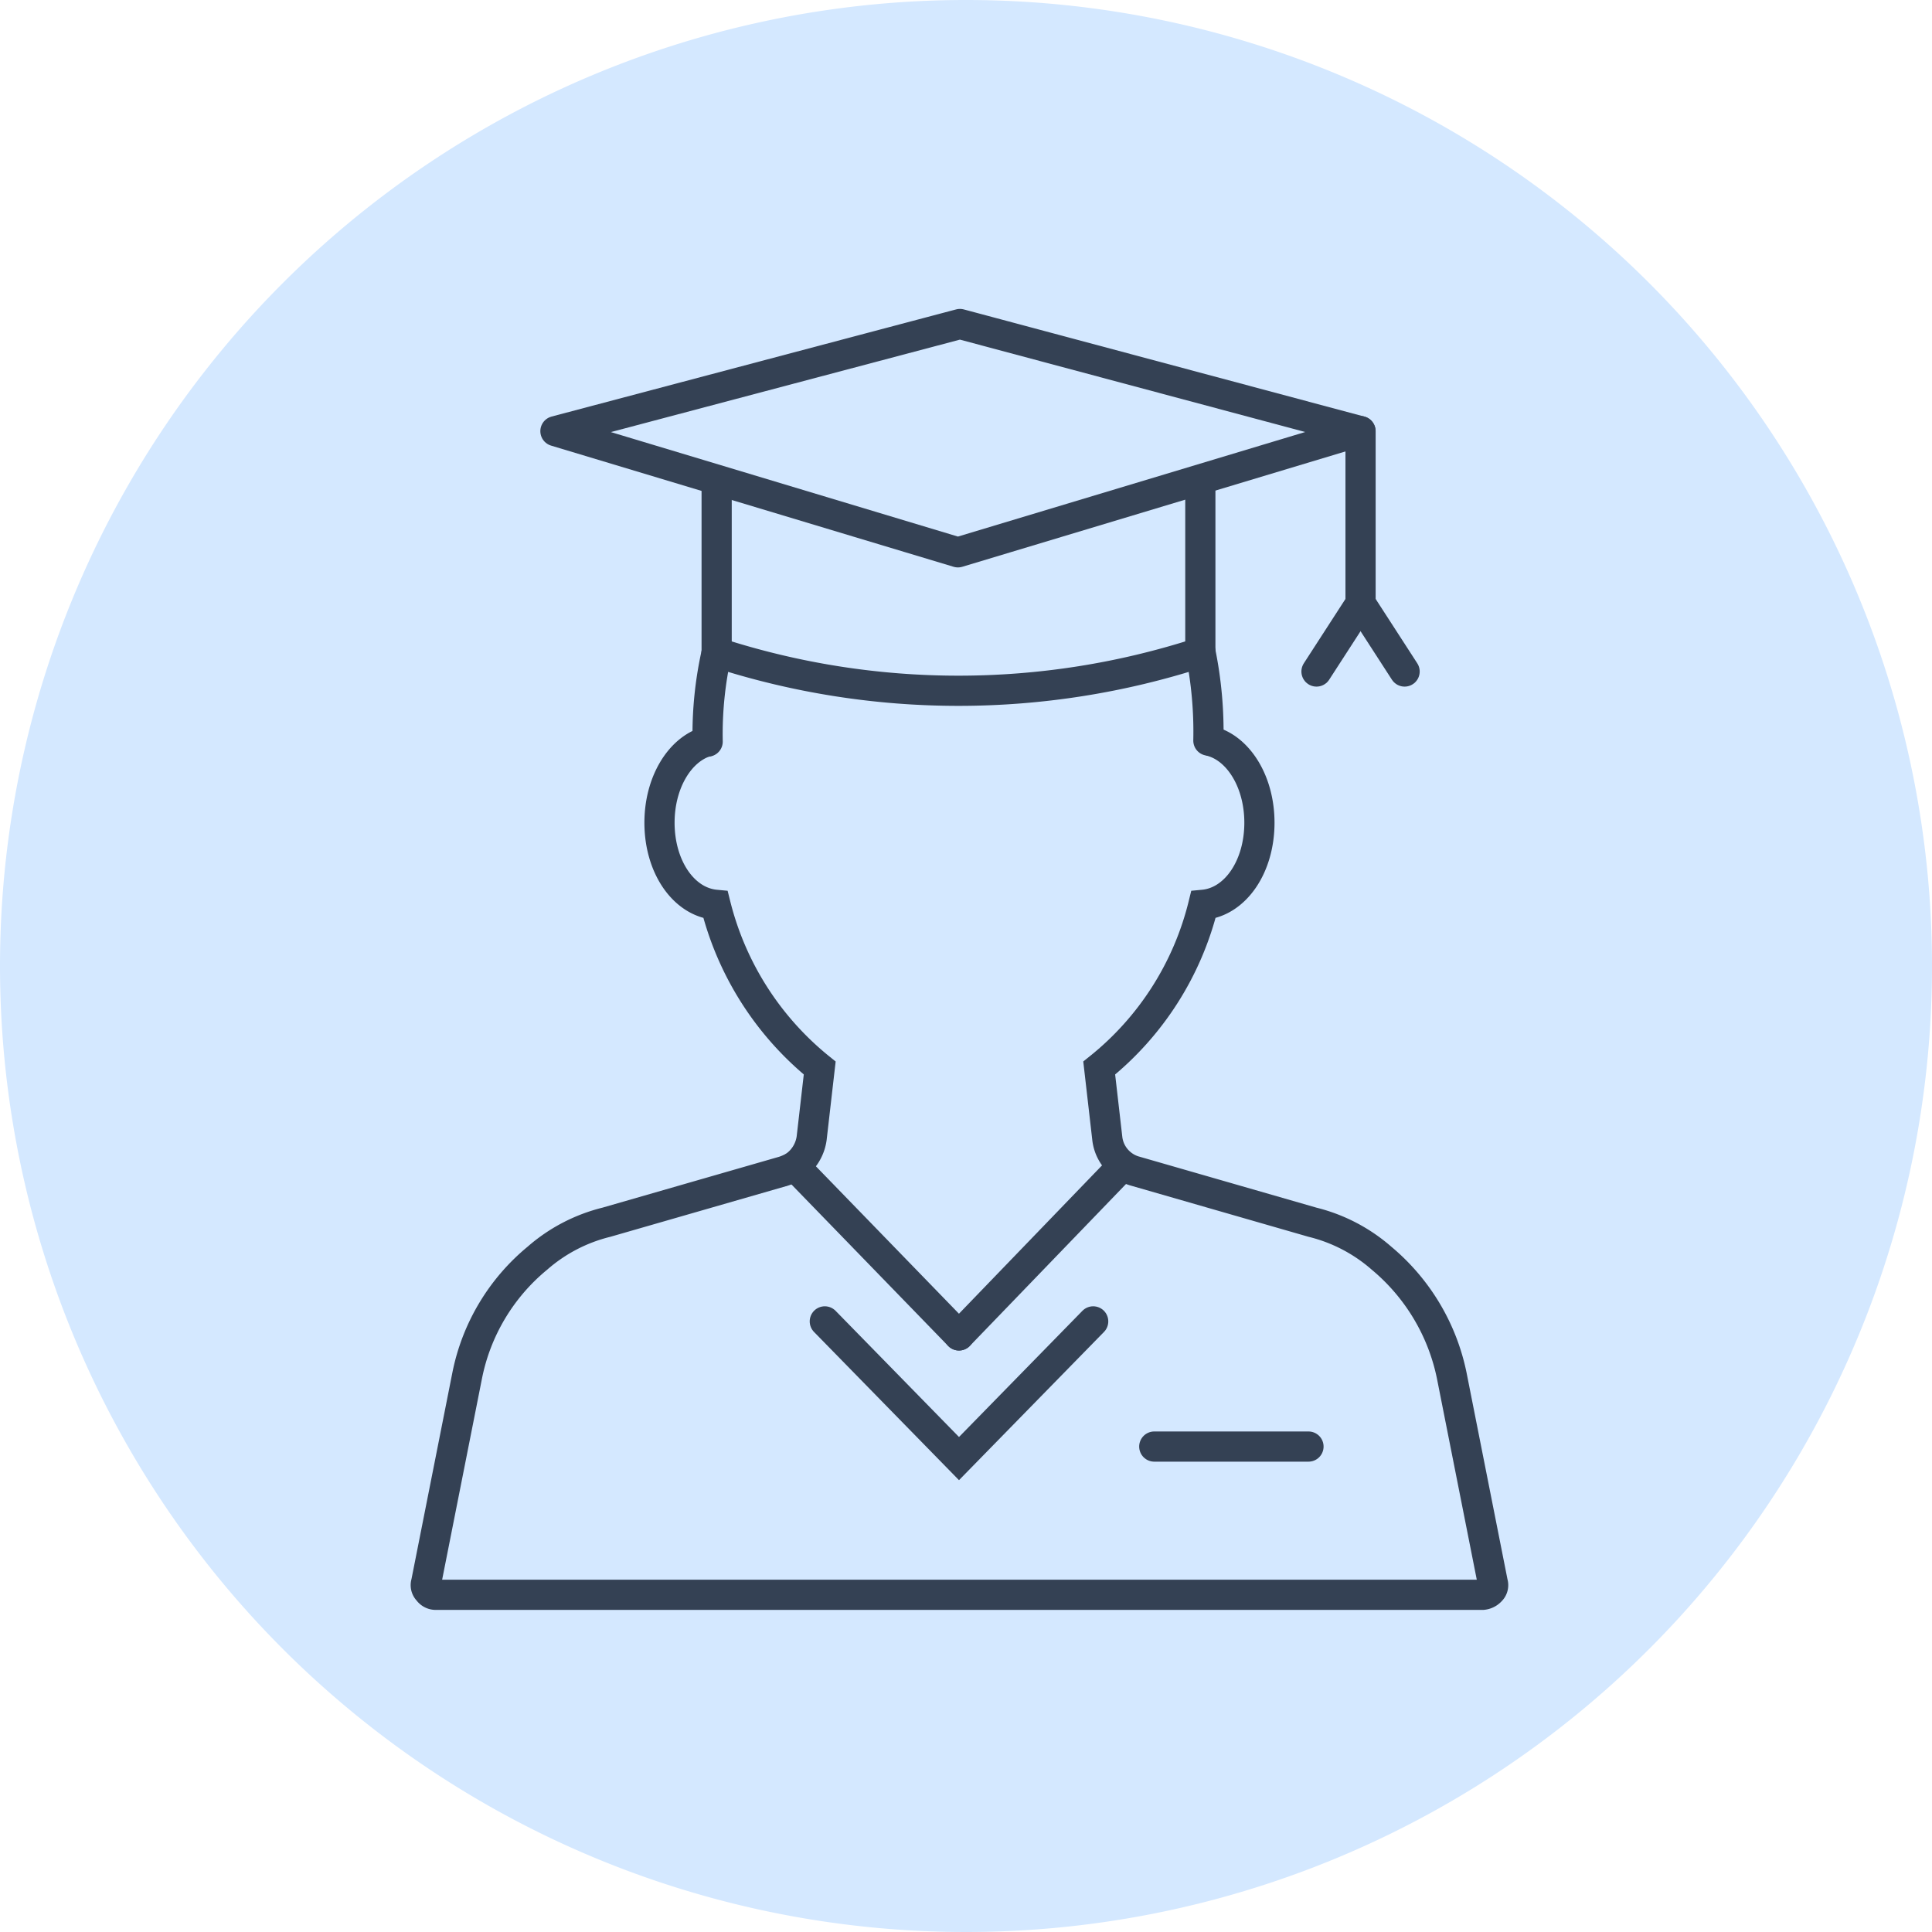 <svg xmlns="http://www.w3.org/2000/svg" width="96" height="96" viewBox="0 0 96 96">
  <g id="Group_412" data-name="Group 412" transform="translate(625 -2096)">
    <path id="Elipse_33" data-name="Elipse 33" d="M48,0A48,48,0,1,1,14.618,13.509,48,48,0,0,1,48,0Z" transform="translate(-625 2096)" fill="#d4e8ff"/>
    <g id="Group_280" data-name="Group 280" transform="translate(-678 872.5)">
      <path id="Path_571" data-name="Path 571" d="M114,1339.2l6.668,6.817,6.668-6.817" transform="translate(-20.016 -50.041)" fill="none" stroke="#344154" stroke-linecap="round" stroke-miterlimit="10" stroke-width="1.5"/>
      <path id="Path_572" data-name="Path 572" d="M103.2,1272.4a38.889,38.889,0,0,0,24.033,0" transform="translate(-14.59 -16.479)" fill="none" stroke="#344154" stroke-linecap="round" stroke-miterlimit="10" stroke-width="1.5"/>
      <path id="Path_573" data-name="Path 573" d="M113.241,1281.3c1.343.4,2.339,2.04,2.339,4.03,0,2.189-1.194,3.931-2.786,4.08a14.951,14.951,0,0,1-5.175,8.111l.4,3.483a1.912,1.912,0,0,0,.846,1.393,1.847,1.847,0,0,0,.547.249l8.807,2.537a8.182,8.182,0,0,1,3.433,1.791,10.275,10.275,0,0,1,3.483,5.822l2.04,10.3a.387.387,0,0,1-.1.4.614.614,0,0,1-.4.2h-52a.453.453,0,0,1-.4-.2.387.387,0,0,1-.1-.4l2.04-10.3a10.116,10.116,0,0,1,3.483-5.822,8.182,8.182,0,0,1,3.433-1.791l8.807-2.537a2.684,2.684,0,0,0,.547-.249,2.039,2.039,0,0,0,.846-1.393l.4-3.483a15.135,15.135,0,0,1-5.175-8.111c-1.592-.149-2.786-1.891-2.786-4.08,0-1.99,1-3.632,2.339-4.03" transform="translate(0 -20.951)" fill="none" stroke="#344154" stroke-linecap="round" stroke-miterlimit="10" stroke-width="1.5"/>
      <path id="Path_574" data-name="Path 574" d="M102.741,1272.4a18.442,18.442,0,0,0-.448,4.428" transform="translate(-14.13 -16.479)" fill="none" stroke="#344154" stroke-linecap="round" stroke-miterlimit="10" stroke-width="1.5"/>
      <path id="Path_575" data-name="Path 575" d="M151.9,1276.728a19.852,19.852,0,0,0-.4-4.428" transform="translate(-38.856 -16.429)" fill="none" stroke="#344154" stroke-linecap="round" stroke-miterlimit="10" stroke-width="1.5"/>
      <line id="Line_271" data-name="Line 271" x2="8.16" y2="8.409" transform="translate(92.491 1281.447)" fill="none" stroke="#344154" stroke-linecap="round" stroke-miterlimit="10" stroke-width="1.5"/>
      <line id="Line_272" data-name="Line 272" x1="8.111" y2="8.409" transform="translate(100.652 1281.447)" fill="none" stroke="#344154" stroke-linecap="round" stroke-miterlimit="10" stroke-width="1.5"/>
      <line id="Line_273" data-name="Line 273" y1="8.061" transform="translate(112.644 1247.86)" fill="none" stroke="#344154" stroke-linecap="round" stroke-miterlimit="10" stroke-width="1.5"/>
      <line id="Line_274" data-name="Line 274" y2="8.011" transform="translate(88.61 1247.91)" fill="none" stroke="#344154" stroke-linecap="round" stroke-miterlimit="10" stroke-width="1.5"/>
      <path id="Path_576" data-name="Path 576" d="M107.2,1239.6l19.9,5.324-20,6.021h0l-20-6.021,20.1-5.324" transform="translate(-6.501)" fill="none" stroke="#344154" stroke-linecap="round" stroke-linejoin="round" stroke-miterlimit="10" stroke-width="1.5"/>
      <line id="Line_275" data-name="Line 275" y2="8.558" transform="translate(120.605 1244.924)" fill="none" stroke="#344154" stroke-linecap="round" stroke-linejoin="round" stroke-miterlimit="10" stroke-width="1.5"/>
      <line id="Line_276" data-name="Line 276" x1="2.189" y2="3.384" transform="translate(118.416 1253.483)" fill="none" stroke="#344154" stroke-linecap="round" stroke-linejoin="round" stroke-miterlimit="10" stroke-width="1.5"/>
      <line id="Line_277" data-name="Line 277" x2="2.189" y2="3.384" transform="translate(120.605 1253.483)" fill="none" stroke="#344154" stroke-linecap="round" stroke-linejoin="round" stroke-miterlimit="10" stroke-width="1.5"/>
      <line id="Line_278" data-name="Line 278" x2="7.663" transform="translate(110.355 1295.379)" fill="none" stroke="#344154" stroke-linecap="round" stroke-miterlimit="10" stroke-width="1.5"/>
    </g>
  </g>
</svg>
